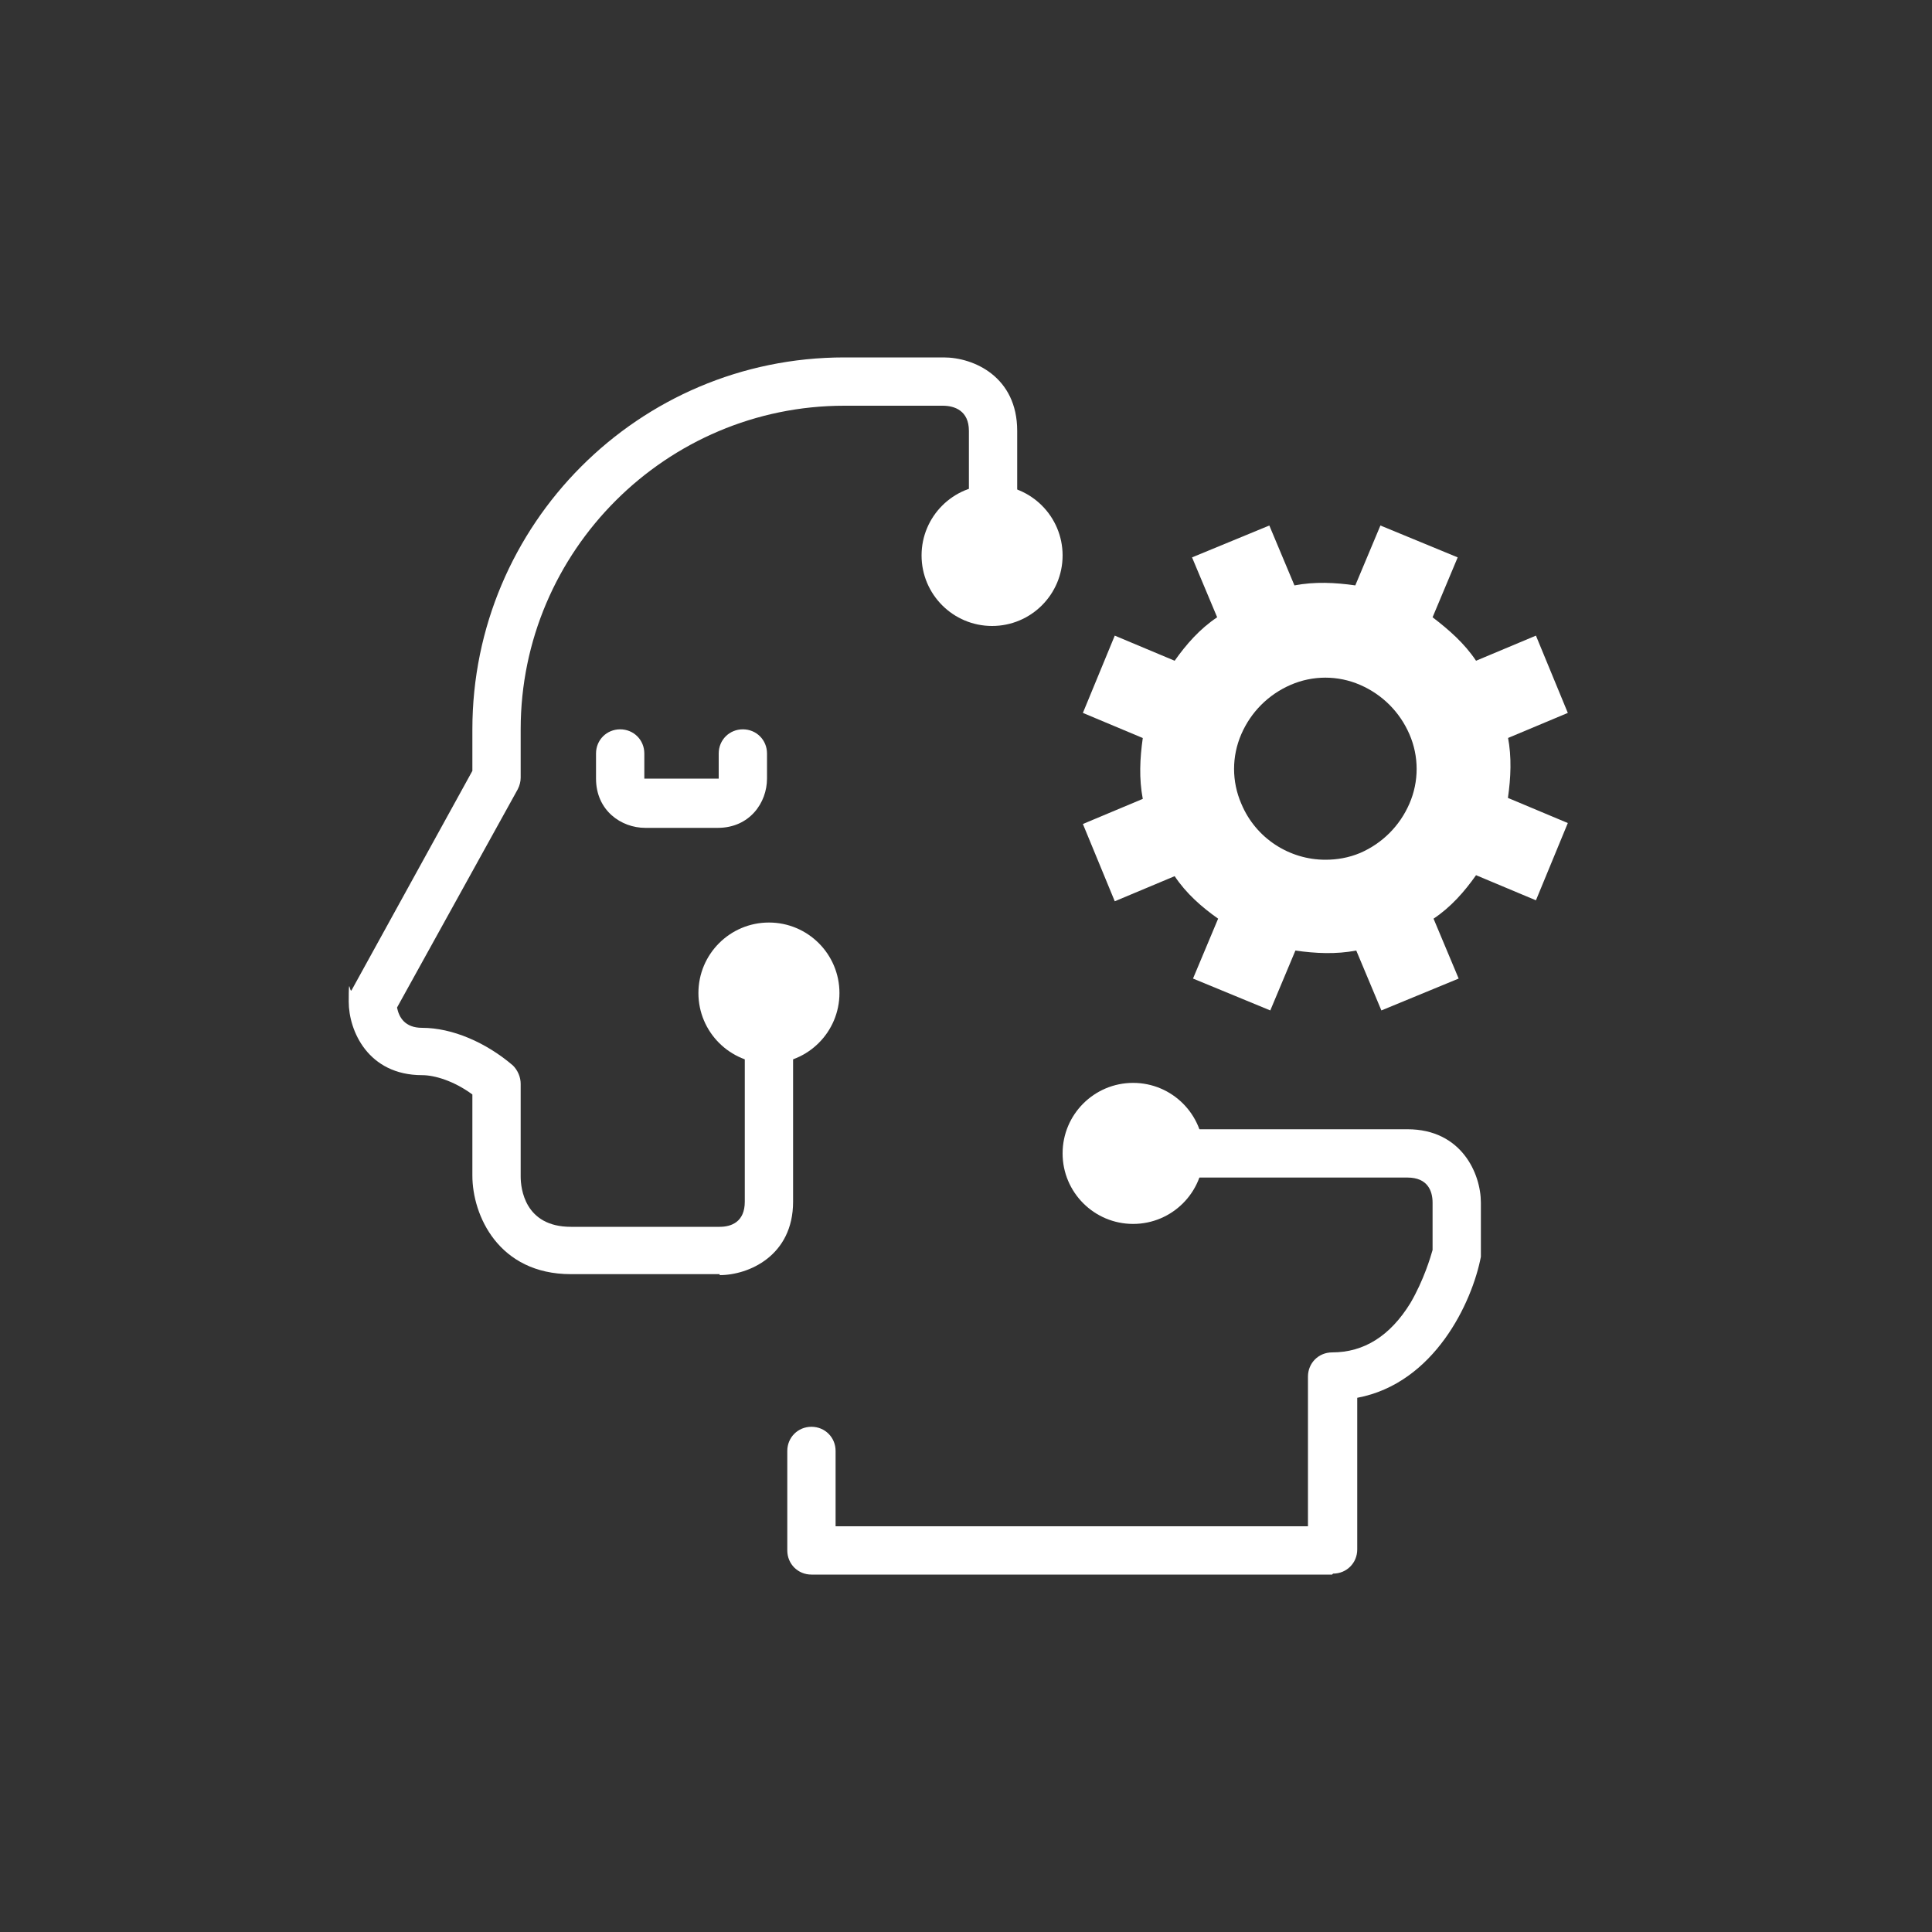 <svg xmlns="http://www.w3.org/2000/svg" id="Layer_1" viewBox="0 0 200 200"><rect x="0" y="0" width="200" height="200" fill="#333333" stroke="none"/><defs><style>      .st0 {        fill: #fff;      }    </style></defs><path class="st0" d="M74.5,131.9h-15.4c-7.5,0-10.2-6.1-10.2-10.2v-8.4c-1.9-1.4-3.9-2-5.2-2-5.6,0-7.6-4.6-7.6-7.6s.1-.8.3-1.2l12.5-22.7v-4.3c0-21.2,17.2-38.5,38.5-38.5h10.3c3.1,0,7.6,2,7.6,7.6v12.8c0,1.4-1.1,2.5-2.5,2.5s-2.5-1.1-2.5-2.5v-12.8c0-2.1-1.5-2.6-2.7-2.6h-10.2c-18.4,0-33.5,15-33.5,33.5v5c0,.4-.1.8-.3,1.2l-12.5,22.6c.2,1,.8,2.1,2.6,2.1,3.1,0,6.6,1.5,9.4,3.9.5.5.8,1.2.8,1.9v9.6c0,1.2.4,5.2,5.2,5.2h15.4c1.2,0,2.6-.5,2.6-2.6v-15.4c0-1.4,1.1-2.5,2.5-2.5s2.5,1.1,2.5,2.5v15.4c0,5.6-4.6,7.6-7.6,7.6Z"></path><path class="st0" d="M137.9,163h-53.9c-1.4,0-2.5-1.1-2.5-2.5v-10.3c0-1.4,1.1-2.5,2.5-2.5s2.5,1.1,2.5,2.5v7.8h48.9v-15.5c0-1.4,1.1-2.5,2.5-2.5,3.3,0,6-1.7,8.1-5.1,1.4-2.4,2.1-4.8,2.3-5.5v-4.9c0-1.2-.5-2.6-2.6-2.6h-28.2c-1.4,0-2.5-1.1-2.5-2.5s1.1-2.5,2.5-2.5h28.2c5.6,0,7.6,4.6,7.6,7.6v5.1c0,.2,0,.3,0,.5-.9,4.7-4.8,13.1-12.8,14.6v15.7c0,1.4-1.1,2.5-2.5,2.5ZM150.7,129.7h0,0Z"></path><path class="st0" d="M74.5,85.7h-7.7c-2.5,0-5.1-1.8-5.1-5.1v-2.6c0-1.4,1.1-2.5,2.5-2.5s2.5,1.1,2.5,2.5v2.6s0,0,0,0c0,0,0,0,.1,0h7.6s0,0,0,0c0,0,0,0,0-.1v-2.5c0-1.4,1.1-2.5,2.5-2.5s2.5,1.1,2.5,2.5v2.6c0,2.5-1.8,5.1-5.1,5.1Z"></path><circle class="st0" cx="102.7" cy="57.5" r="7.3"></circle><circle class="st0" cx="79.6" cy="102.8" r="7.3"></circle><circle class="st0" cx="117.3" cy="119.4" r="7.3"></circle><path class="st0" d="M156.1,76.4l6.2-2.6-3.3-8-6.2,2.6c-1.2-1.8-2.8-3.2-4.5-4.5l2.6-6.2-8-3.3-2.6,6.2c-2.1-.3-4.2-.4-6.3,0l-2.6-6.2-8,3.3,2.6,6.2c-1.8,1.2-3.2,2.8-4.4,4.5l-6.2-2.6-3.3,8,6.2,2.6c-.3,2.1-.4,4.2,0,6.3l-6.2,2.6,3.3,8,6.2-2.6c1.2,1.8,2.8,3.2,4.5,4.4l-2.6,6.2,8,3.3,2.6-6.2c2.1.3,4.2.4,6.3,0l2.6,6.2,8-3.3-2.6-6.2c1.8-1.2,3.2-2.8,4.4-4.5l6.2,2.6,3.3-8-6.2-2.6c.3-2.1.4-4.2,0-6.3h0ZM145.9,83.2c-1,2.3-2.8,4.1-5.1,5.1-1.2.5-2.4.7-3.6.7-3.7,0-7.2-2.2-8.7-5.8-1-2.3-1-4.9,0-7.2,1-2.3,2.8-4.1,5.1-5.1,2.3-1,4.9-1,7.2,0s4.1,2.8,5.1,5.1c1,2.3,1,4.9,0,7.2h0Z"></path></svg>